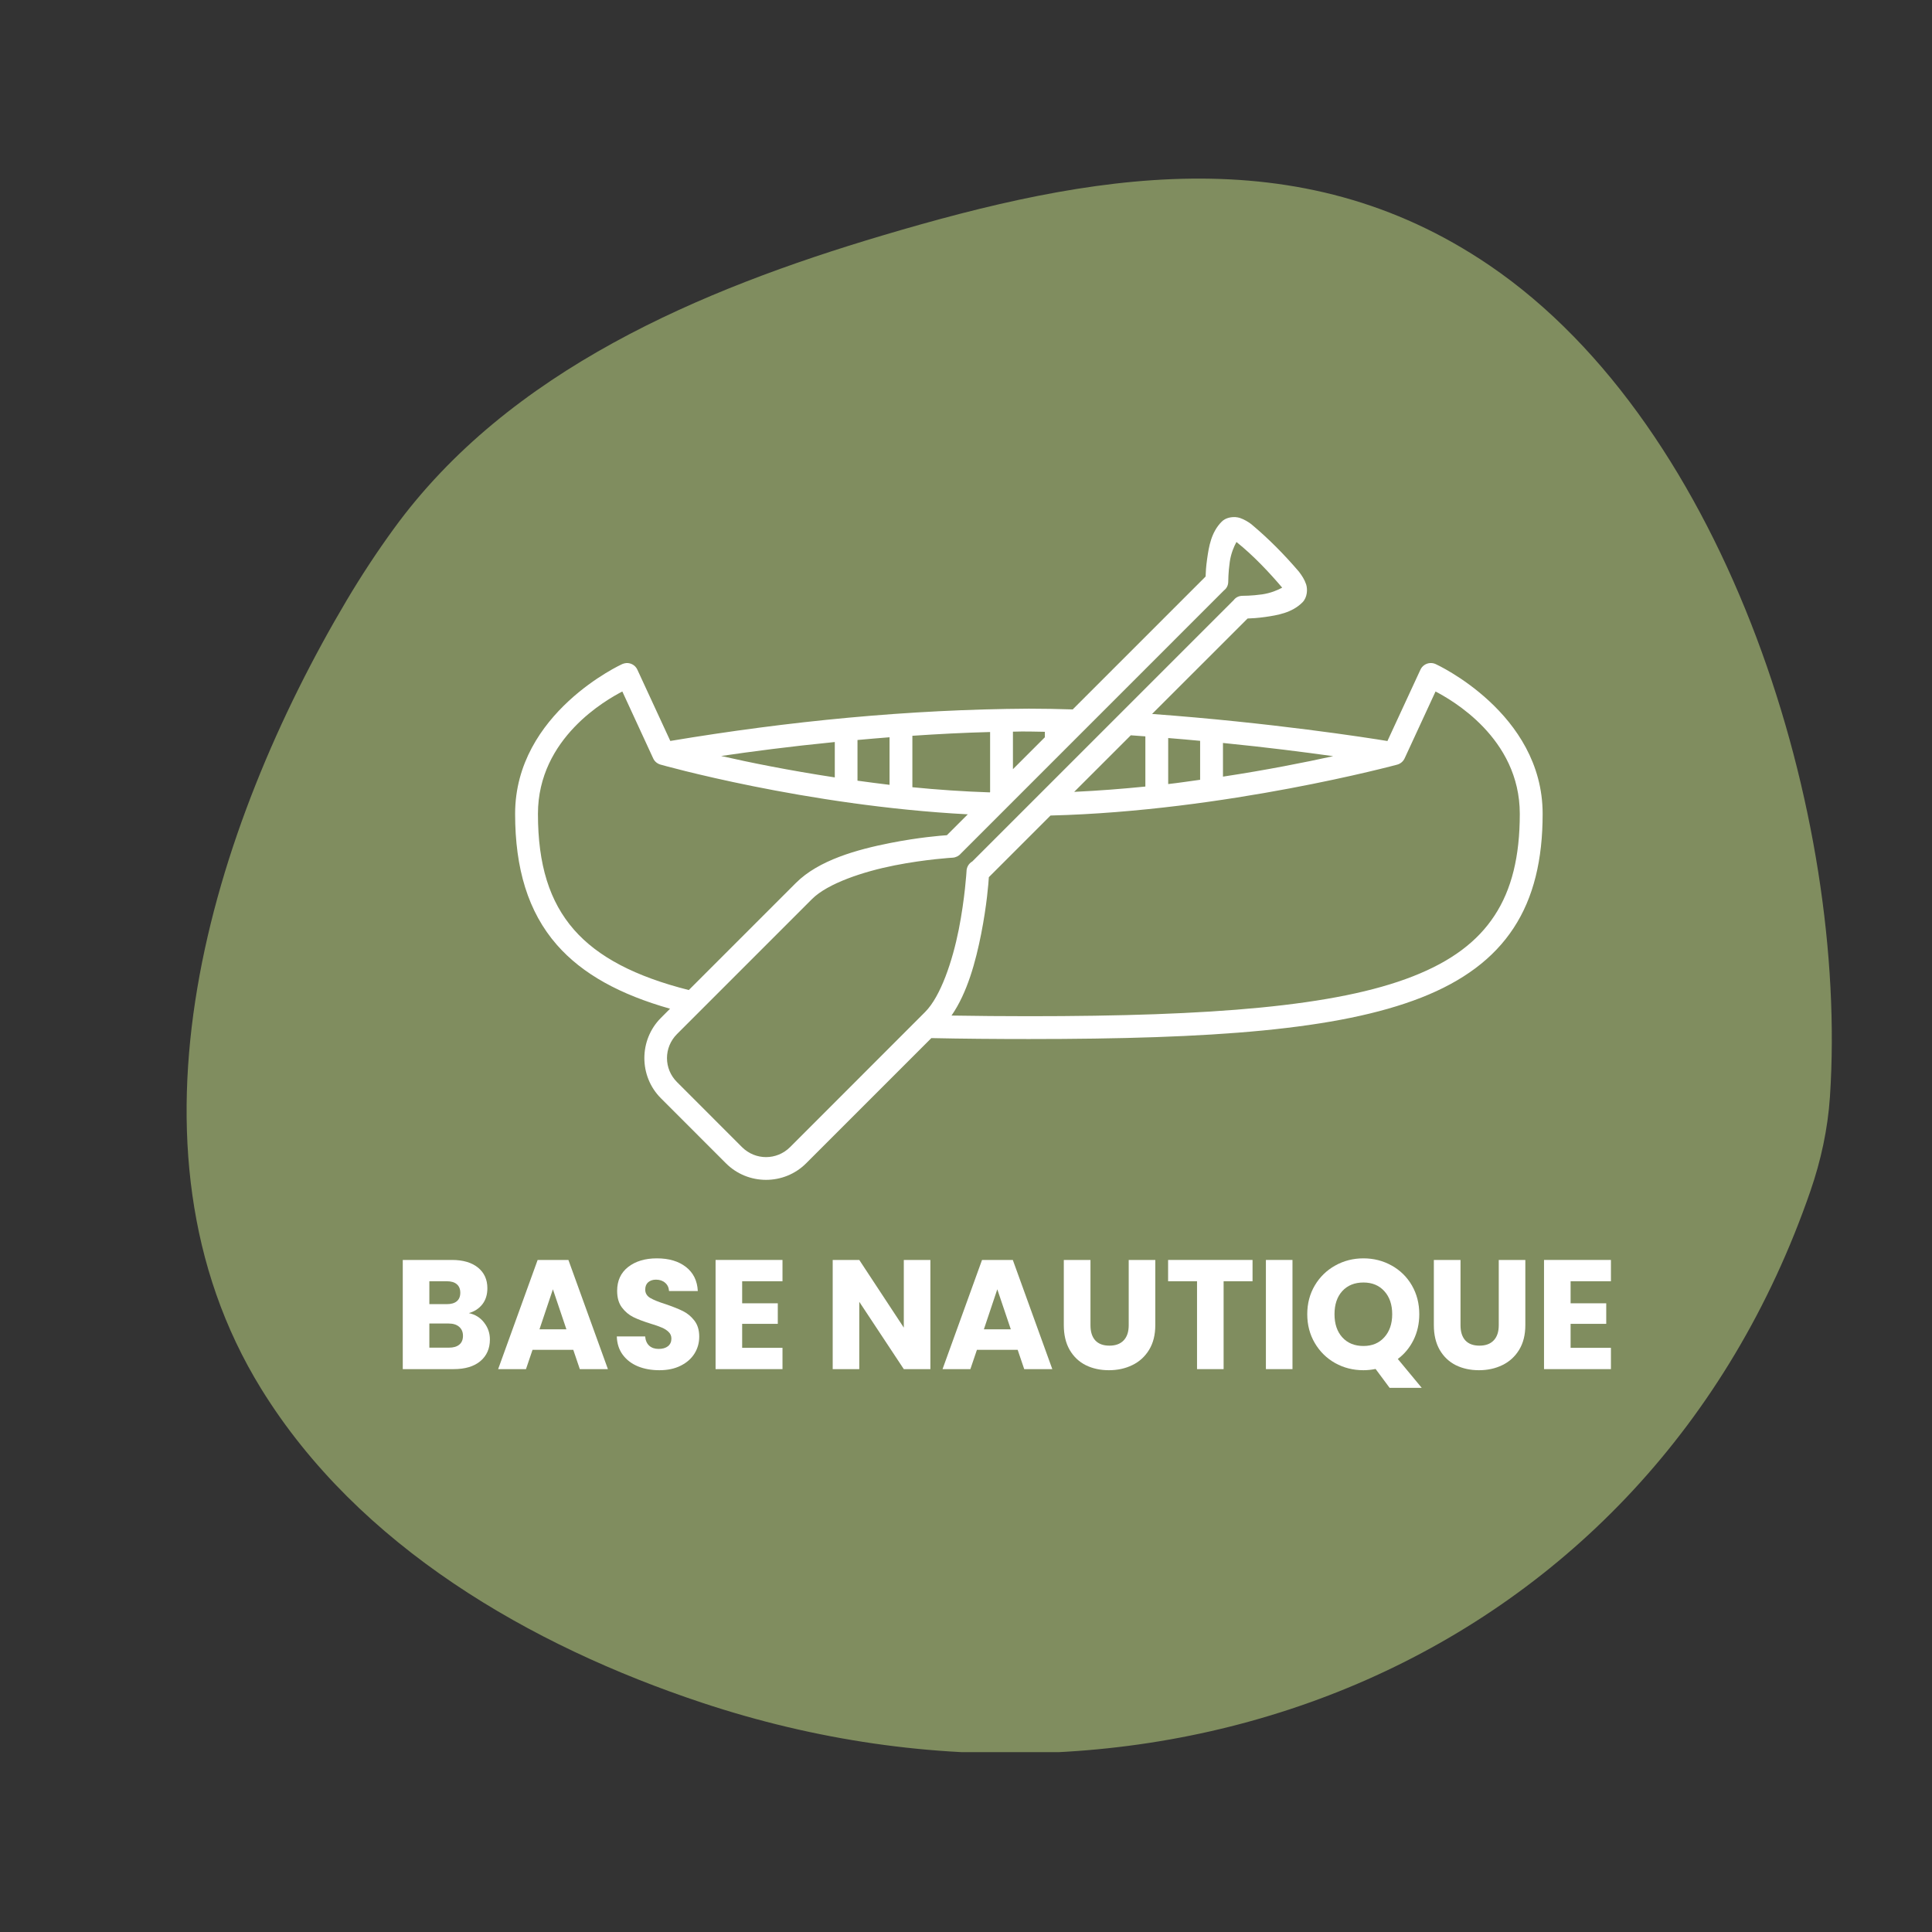 <svg xmlns="http://www.w3.org/2000/svg" xmlns:xlink="http://www.w3.org/1999/xlink" width="480" zoomAndPan="magnify" viewBox="0 0 360 360" height="480" preserveAspectRatio="xMidYMid meet" version="1.0"><rect x="0" y="0" width="360" height="360" fill="#333333" stroke="none"/><defs><g/><clipPath id="ecd80a620a"><path d="M 34.773 33.281 L 341.332 33.281 L 341.332 326.488 L 34.773 326.488 Z M 34.773 33.281 " clip-rule="nonzero"/></clipPath><clipPath id="168d24a5b0"><path d="M 95.699 96.262 L 287.699 96.262 L 287.699 220 L 95.699 220 Z M 95.699 96.262 " clip-rule="nonzero"/></clipPath></defs><g clip-path="url(#ecd80a620a)"><path fill="#808d5f" d="M 340.98 204.41 C 340.578 210.375 339.305 216.246 337.355 221.898 C 307.164 309.398 215.863 345.555 130.789 317.27 C 98.809 306.641 66.801 288.145 48.684 258.809 C 20.684 213.469 39.586 153.988 64.617 111.828 C 67.336 107.254 70.258 102.809 73.363 98.543 C 94.859 68.965 130.578 53.93 164.535 43.848 C 202.949 32.441 241.902 25.219 277.551 49.457 C 322.086 79.742 344.426 152.277 340.988 204.281 C 340.984 204.324 340.98 204.367 340.98 204.41 " fill-opacity="1" fill-rule="nonzero"/></g><g clip-path="url(#168d24a5b0)"><path fill="#ffffff" d="M 230.242 96.359 C 229.375 96.305 228.348 96.504 227.648 97.203 C 225.688 99.164 225.254 101.855 224.934 104.129 C 224.723 105.578 224.668 106.664 224.645 107.43 L 199.883 132.191 C 197.168 132.105 194.441 132.051 191.715 132.051 C 169.332 132.184 146.973 134.375 124.902 138.066 L 118.762 124.781 C 118.398 123.984 117.578 123.496 116.691 123.551 C 116.438 123.574 116.18 123.641 115.949 123.738 C 115.949 123.738 95.984 132.793 95.984 151.648 C 95.984 161.789 98.375 169.91 103.773 176.07 C 108.559 181.531 115.562 185.324 124.855 187.961 C 124.336 188.48 123.637 189.191 123.152 189.668 C 119.039 193.789 119.039 200.535 123.152 204.645 C 126.852 208.348 131.562 213.066 135.262 216.758 C 139.371 220.879 146.109 220.879 150.219 216.758 L 173.543 193.434 C 178.996 193.555 185.766 193.609 191.715 193.609 C 225.832 193.609 249.375 191.949 264.832 185.887 C 272.566 182.852 278.309 178.629 282.039 172.926 C 285.785 167.23 287.449 160.148 287.449 151.648 C 287.449 132.793 267.504 123.738 267.504 123.738 C 267.184 123.594 266.828 123.527 266.473 123.551 C 265.699 123.605 265.012 124.07 264.68 124.781 L 258.527 138.078 C 254.773 137.457 236.824 134.664 214.672 133.035 L 232.469 115.25 C 233.223 115.23 234.32 115.164 235.758 114.965 C 238.043 114.633 240.734 114.199 242.684 112.25 C 243.613 111.316 243.672 109.812 243.383 108.902 C 243.082 107.984 242.605 107.273 242.043 106.531 C 239.305 103.328 236.457 100.449 233.375 97.855 C 232.625 97.203 231.68 96.727 231.016 96.504 C 230.797 96.438 230.527 96.383 230.242 96.359 Z M 230.395 100.992 C 233.574 103.52 236.68 106.852 238.918 109.5 C 238.117 109.945 236.777 110.52 235.172 110.754 C 233.234 111.031 231.547 111.02 231.547 111.02 C 230.785 111.02 230.242 111.352 229.887 111.816 L 181.18 160.516 C 180.504 160.902 180.094 161.609 180.094 162.398 C 180.094 162.398 179.805 167.363 178.652 173.199 C 177.488 179.039 175.293 185.668 172.371 188.582 L 147.227 213.742 C 144.734 216.234 140.746 216.234 138.254 213.742 C 134.562 210.055 129.844 205.332 126.152 201.633 C 123.66 199.152 123.66 195.172 126.152 192.68 C 133.246 185.578 144.934 173.898 151.305 167.527 C 154.23 164.602 160.879 162.398 166.719 161.246 C 172.559 160.094 177.52 159.816 177.52 159.816 C 178.098 159.781 178.652 159.504 179.027 159.062 L 228.082 110 C 228.547 109.645 228.867 109.102 228.867 108.336 C 228.867 108.336 228.867 106.664 229.145 104.727 C 229.367 103.117 229.953 101.789 230.395 100.992 Z M 115.961 128.848 L 121.711 141.312 C 121.965 141.879 122.465 142.289 123.051 142.465 C 123.051 142.465 150.074 150.145 180.336 151.738 L 176.438 155.629 C 175.359 155.707 171.273 156.016 165.887 157.078 C 159.727 158.297 152.57 160.258 148.305 164.523 C 143.25 169.59 135.152 177.676 128.348 184.48 C 118.332 181.953 111.406 178.309 106.973 173.258 C 102.387 168.016 100.238 161.133 100.238 151.648 C 100.238 137.469 113.09 130.344 115.961 128.848 Z M 267.492 128.848 C 270.352 130.355 283.191 137.469 283.191 151.648 C 283.191 159.594 281.676 165.742 278.496 170.586 C 275.324 175.438 270.441 179.117 263.281 181.922 C 248.965 187.551 225.676 189.355 191.715 189.355 C 187.027 189.355 181.965 189.312 177.301 189.234 C 180.258 184.969 181.809 179.152 182.828 174.008 C 183.891 168.602 184.191 164.516 184.258 163.449 L 195.75 151.961 C 228.348 151.152 260.355 142.477 260.355 142.477 C 260.965 142.309 261.465 141.879 261.73 141.312 Z M 194.695 136.359 L 194.695 137.379 L 188.746 143.328 L 188.746 136.336 C 190.762 136.27 192.77 136.316 194.695 136.359 Z M 184.492 136.402 L 184.492 147.582 L 184.426 147.648 C 179.504 147.484 174.676 147.152 170.008 146.688 L 170.008 137.102 C 174.742 136.781 179.559 136.527 184.492 136.402 Z M 210.707 137.012 C 211.625 137.07 212.512 137.145 213.422 137.211 L 213.422 146.562 C 209.102 146.996 204.668 147.34 200.16 147.551 Z M 165.754 137.379 L 165.754 146.242 C 163.695 146 161.754 145.734 159.781 145.469 L 159.781 137.887 C 161.754 137.711 163.703 137.535 165.754 137.379 Z M 217.676 137.523 C 219.715 137.688 221.664 137.855 223.625 138.043 L 223.625 145.301 C 221.652 145.566 219.738 145.867 217.676 146.098 Z M 155.551 138.266 L 155.551 144.859 C 146.973 143.551 139.715 142.086 134.375 140.867 C 139.883 140.059 147.062 139.105 155.551 138.266 Z M 227.883 138.441 C 236.223 139.273 242.93 140.137 248.422 140.902 C 243.105 142.066 236.125 143.461 227.883 144.715 L 227.883 138.441 " fill-opacity="1" fill-rule="evenodd"/></g><g fill="#ffffff" fill-opacity="1"><g transform="translate(73.253, 255.117)"><g><path d="M 14.109 -10.438 C 15.297 -10.188 16.242 -9.598 16.953 -8.672 C 17.672 -7.754 18.031 -6.707 18.031 -5.531 C 18.031 -3.832 17.438 -2.484 16.25 -1.484 C 15.062 -0.492 13.406 0 11.281 0 L 1.797 0 L 1.797 -20.344 L 10.953 -20.344 C 13.023 -20.344 14.645 -19.867 15.812 -18.922 C 16.977 -17.973 17.562 -16.691 17.562 -15.078 C 17.562 -13.879 17.25 -12.879 16.625 -12.078 C 16 -11.285 15.16 -10.738 14.109 -10.438 Z M 6.75 -12.109 L 10 -12.109 C 10.812 -12.109 11.43 -12.285 11.859 -12.641 C 12.297 -13.004 12.516 -13.535 12.516 -14.234 C 12.516 -14.93 12.297 -15.461 11.859 -15.828 C 11.43 -16.191 10.812 -16.375 10 -16.375 L 6.75 -16.375 Z M 10.406 -4 C 11.238 -4 11.879 -4.188 12.328 -4.562 C 12.785 -4.938 13.016 -5.484 13.016 -6.203 C 13.016 -6.922 12.773 -7.484 12.297 -7.891 C 11.828 -8.297 11.176 -8.5 10.344 -8.5 L 6.75 -8.5 L 6.75 -4 Z M 10.406 -4 "/></g></g></g><g fill="#ffffff" fill-opacity="1"><g transform="translate(92.353, 255.117)"><g><path d="M 14.469 -3.594 L 6.875 -3.594 L 5.656 0 L 0.469 0 L 7.828 -20.344 L 13.562 -20.344 L 20.922 0 L 15.688 0 Z M 13.188 -7.422 L 10.672 -14.875 L 8.172 -7.422 Z M 13.188 -7.422 "/></g></g></g><g fill="#ffffff" fill-opacity="1"><g transform="translate(113.714, 255.117)"><g><path d="M 9.156 0.203 C 7.664 0.203 6.332 -0.035 5.156 -0.516 C 3.977 -1.004 3.035 -1.723 2.328 -2.672 C 1.629 -3.617 1.258 -4.758 1.219 -6.094 L 6.5 -6.094 C 6.57 -5.332 6.828 -4.754 7.266 -4.359 C 7.711 -3.961 8.297 -3.766 9.016 -3.766 C 9.742 -3.766 10.32 -3.93 10.75 -4.266 C 11.176 -4.609 11.391 -5.082 11.391 -5.688 C 11.391 -6.188 11.219 -6.598 10.875 -6.922 C 10.539 -7.254 10.125 -7.523 9.625 -7.734 C 9.133 -7.953 8.438 -8.195 7.531 -8.469 C 6.219 -8.875 5.145 -9.281 4.312 -9.688 C 3.488 -10.094 2.773 -10.691 2.172 -11.484 C 1.578 -12.273 1.281 -13.305 1.281 -14.578 C 1.281 -16.473 1.961 -17.957 3.328 -19.031 C 4.703 -20.102 6.488 -20.641 8.688 -20.641 C 10.938 -20.641 12.742 -20.102 14.109 -19.031 C 15.484 -17.957 16.219 -16.461 16.312 -14.547 L 10.953 -14.547 C 10.91 -15.203 10.664 -15.719 10.219 -16.094 C 9.781 -16.477 9.211 -16.672 8.516 -16.672 C 7.922 -16.672 7.438 -16.508 7.062 -16.188 C 6.695 -15.863 6.516 -15.406 6.516 -14.812 C 6.516 -14.156 6.82 -13.641 7.438 -13.266 C 8.062 -12.898 9.031 -12.508 10.344 -12.094 C 11.656 -11.645 12.723 -11.219 13.547 -10.812 C 14.367 -10.406 15.078 -9.816 15.672 -9.047 C 16.273 -8.273 16.578 -7.281 16.578 -6.062 C 16.578 -4.895 16.281 -3.836 15.688 -2.891 C 15.102 -1.953 14.25 -1.203 13.125 -0.641 C 12.008 -0.078 10.688 0.203 9.156 0.203 Z M 9.156 0.203 "/></g></g></g><g fill="#ffffff" fill-opacity="1"><g transform="translate(131.54, 255.117)"><g><path d="M 6.75 -16.375 L 6.75 -12.266 L 13.391 -12.266 L 13.391 -8.438 L 6.75 -8.438 L 6.75 -3.969 L 14.266 -3.969 L 14.266 0 L 1.797 0 L 1.797 -20.344 L 14.266 -20.344 L 14.266 -16.375 Z M 6.75 -16.375 "/></g></g></g><g fill="#ffffff" fill-opacity="1"><g transform="translate(147.22, 255.117)"><g/></g></g><g fill="#ffffff" fill-opacity="1"><g transform="translate(153.364, 255.117)"><g><path d="M 20 0 L 15.047 0 L 6.75 -12.547 L 6.75 0 L 1.797 0 L 1.797 -20.344 L 6.75 -20.344 L 15.047 -7.734 L 15.047 -20.344 L 20 -20.344 Z M 20 0 "/></g></g></g><g fill="#ffffff" fill-opacity="1"><g transform="translate(175.16, 255.117)"><g><path d="M 14.469 -3.594 L 6.875 -3.594 L 5.656 0 L 0.469 0 L 7.828 -20.344 L 13.562 -20.344 L 20.922 0 L 15.688 0 Z M 13.188 -7.422 L 10.672 -14.875 L 8.172 -7.422 Z M 13.188 -7.422 "/></g></g></g><g fill="#ffffff" fill-opacity="1"><g transform="translate(196.522, 255.117)"><g><path d="M 6.672 -20.344 L 6.672 -8.172 C 6.672 -6.953 6.969 -6.016 7.562 -5.359 C 8.164 -4.703 9.047 -4.375 10.203 -4.375 C 11.359 -4.375 12.242 -4.703 12.859 -5.359 C 13.484 -6.016 13.797 -6.953 13.797 -8.172 L 13.797 -20.344 L 18.75 -20.344 L 18.75 -8.203 C 18.75 -6.391 18.363 -4.852 17.594 -3.594 C 16.82 -2.332 15.781 -1.383 14.469 -0.75 C 13.164 -0.113 11.711 0.203 10.109 0.203 C 8.504 0.203 7.066 -0.109 5.797 -0.734 C 4.535 -1.367 3.535 -2.316 2.797 -3.578 C 2.066 -4.848 1.703 -6.391 1.703 -8.203 L 1.703 -20.344 Z M 6.672 -20.344 "/></g></g></g><g fill="#ffffff" fill-opacity="1"><g transform="translate(216.955, 255.117)"><g><path d="M 16.438 -20.344 L 16.438 -16.375 L 11.047 -16.375 L 11.047 0 L 6.094 0 L 6.094 -16.375 L 0.703 -16.375 L 0.703 -20.344 Z M 16.438 -20.344 "/></g></g></g><g fill="#ffffff" fill-opacity="1"><g transform="translate(234.085, 255.117)"><g><path d="M 6.75 -20.344 L 6.75 0 L 1.797 0 L 1.797 -20.344 Z M 6.75 -20.344 "/></g></g></g><g fill="#ffffff" fill-opacity="1"><g transform="translate(242.635, 255.117)"><g><path d="M 16.297 3.484 L 13.688 -0.031 C 12.906 0.125 12.148 0.203 11.422 0.203 C 9.504 0.203 7.75 -0.238 6.156 -1.125 C 4.562 -2.02 3.297 -3.266 2.359 -4.859 C 1.422 -6.453 0.953 -8.242 0.953 -10.234 C 0.953 -12.223 1.422 -14.008 2.359 -15.594 C 3.297 -17.176 4.562 -18.41 6.156 -19.297 C 7.75 -20.191 9.504 -20.641 11.422 -20.641 C 13.336 -20.641 15.094 -20.191 16.688 -19.297 C 18.281 -18.41 19.535 -17.176 20.453 -15.594 C 21.367 -14.008 21.828 -12.223 21.828 -10.234 C 21.828 -8.492 21.473 -6.898 20.766 -5.453 C 20.055 -4.016 19.078 -2.828 17.828 -1.891 L 22.281 3.484 Z M 6.031 -10.234 C 6.031 -8.43 6.516 -6.992 7.484 -5.922 C 8.461 -4.848 9.773 -4.312 11.422 -4.312 C 13.047 -4.312 14.344 -4.852 15.312 -5.938 C 16.289 -7.02 16.781 -8.453 16.781 -10.234 C 16.781 -12.023 16.289 -13.457 15.312 -14.531 C 14.344 -15.602 13.047 -16.141 11.422 -16.141 C 9.773 -16.141 8.461 -15.609 7.484 -14.547 C 6.516 -13.484 6.031 -12.047 6.031 -10.234 Z M 6.031 -10.234 "/></g></g></g><g fill="#ffffff" fill-opacity="1"><g transform="translate(265.474, 255.117)"><g><path d="M 6.672 -20.344 L 6.672 -8.172 C 6.672 -6.953 6.969 -6.016 7.562 -5.359 C 8.164 -4.703 9.047 -4.375 10.203 -4.375 C 11.359 -4.375 12.242 -4.703 12.859 -5.359 C 13.484 -6.016 13.797 -6.953 13.797 -8.172 L 13.797 -20.344 L 18.75 -20.344 L 18.75 -8.203 C 18.75 -6.391 18.363 -4.852 17.594 -3.594 C 16.82 -2.332 15.781 -1.383 14.469 -0.75 C 13.164 -0.113 11.711 0.203 10.109 0.203 C 8.504 0.203 7.066 -0.109 5.797 -0.734 C 4.535 -1.367 3.535 -2.316 2.797 -3.578 C 2.066 -4.848 1.703 -6.391 1.703 -8.203 L 1.703 -20.344 Z M 6.672 -20.344 "/></g></g></g><g fill="#ffffff" fill-opacity="1"><g transform="translate(285.908, 255.117)"><g><path d="M 6.75 -16.375 L 6.75 -12.266 L 13.391 -12.266 L 13.391 -8.438 L 6.75 -8.438 L 6.75 -3.969 L 14.266 -3.969 L 14.266 0 L 1.797 0 L 1.797 -20.344 L 14.266 -20.344 L 14.266 -16.375 Z M 6.75 -16.375 "/></g></g></g></svg>